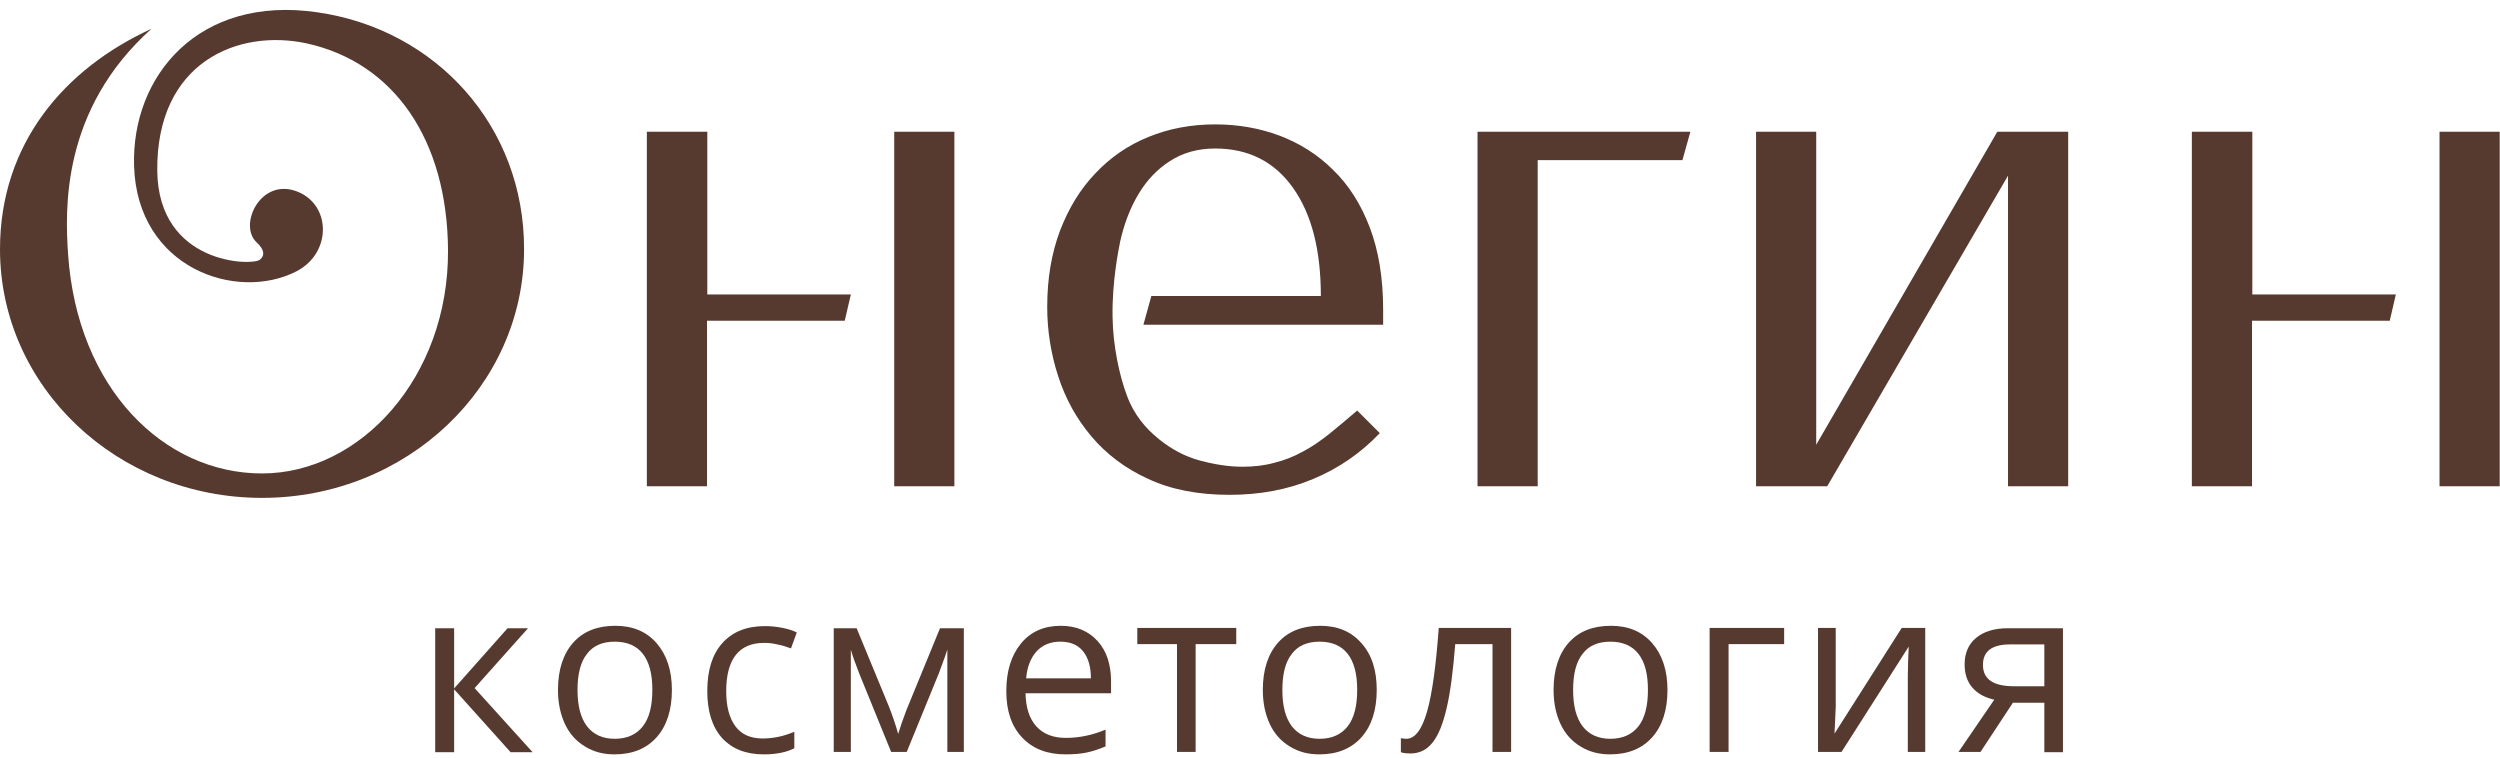 <svg width="211" height="64" viewBox="0 0 211 64" fill="none" xmlns="http://www.w3.org/2000/svg">
<path d="M26.781 1.038C16.754 -0.431 11.084 6.425 11.316 14.003C11.573 22.638 19.976 25.499 25.028 22.896C28.07 21.323 27.967 17.096 24.874 16.091C21.909 15.137 20.131 19.029 21.652 20.447C22.322 21.066 22.373 21.555 21.935 21.916C21.317 22.457 13.378 22.354 13.274 14.441C13.171 5.214 20.131 2.404 25.905 3.667C33.251 5.291 37.761 11.786 37.813 21.143C37.864 31.84 30.415 39.959 22.116 39.959C13.816 39.959 6.521 32.768 5.748 21.478C5.49 17.715 5.155 9.26 12.785 2.43C5.464 5.781 0 12.096 0 21.04C0 32.639 9.898 42.021 22.116 42.021C34.333 42.021 44.231 32.613 44.231 21.04C44.257 10.678 36.834 2.481 26.781 1.038Z" fill="#563A2F"/>
<path d="M129.781 13.513V41.042H124.703V11.116H142.669L141.999 13.513H129.781Z" fill="#563A2F"/>
<path d="M168.574 11.116H174.554V41.042H169.476V14.828L154.217 41.042H148.211V11.116H153.289V37.536L168.574 11.116Z" fill="#563A2F"/>
<path d="M42.839 53.023H44.566L40.056 58.075L44.953 63.488H43.097L38.329 58.178V63.488H36.73V53.023H38.329V58.101L42.839 53.023Z" fill="#563A2F"/>
<path d="M56.708 58.23C56.708 59.931 56.27 61.271 55.419 62.225C54.569 63.179 53.383 63.669 51.862 63.669C50.934 63.669 50.109 63.462 49.362 62.998C48.64 62.56 48.073 61.941 47.687 61.117C47.3 60.292 47.094 59.338 47.094 58.23C47.094 56.529 47.532 55.188 48.383 54.235C49.233 53.281 50.419 52.817 51.94 52.817C53.409 52.817 54.569 53.307 55.419 54.286C56.27 55.266 56.708 56.58 56.708 58.23ZM48.743 58.23C48.743 59.57 49.001 60.575 49.542 61.297C50.084 61.993 50.857 62.354 51.888 62.354C52.919 62.354 53.718 61.993 54.259 61.297C54.801 60.601 55.058 59.57 55.058 58.23C55.058 56.889 54.801 55.884 54.259 55.188C53.718 54.492 52.919 54.157 51.888 54.157C50.857 54.157 50.058 54.492 49.542 55.188C49.001 55.858 48.743 56.889 48.743 58.23Z" fill="#563A2F"/>
<path d="M64.464 63.669C62.943 63.669 61.783 63.205 60.932 62.277C60.108 61.349 59.695 60.034 59.695 58.333C59.695 56.58 60.108 55.24 60.958 54.286C61.809 53.333 62.995 52.843 64.567 52.843C65.057 52.843 65.572 52.894 66.062 52.997C66.577 53.1 66.964 53.229 67.248 53.384L66.758 54.724C66.397 54.596 66.036 54.467 65.598 54.389C65.186 54.286 64.825 54.26 64.49 54.26C62.376 54.26 61.293 55.627 61.293 58.333C61.293 59.622 61.551 60.601 62.067 61.297C62.582 61.993 63.355 62.328 64.361 62.328C65.237 62.328 66.139 62.148 67.041 61.761V63.153C66.397 63.488 65.521 63.669 64.464 63.669Z" fill="#563A2F"/>
<path d="M75.806 61.942L76.089 61.066L76.502 59.931L79.337 53.023H81.348V63.463H79.956V54.828L79.775 55.369L79.234 56.838L76.528 63.463H75.213L72.507 56.812C72.171 55.962 71.939 55.292 71.811 54.828V63.463H70.367V53.023H72.3L75.033 59.648C75.316 60.37 75.574 61.117 75.806 61.942Z" fill="#563A2F"/>
<path d="M89.932 63.669C88.386 63.669 87.174 63.205 86.272 62.251C85.37 61.297 84.932 60.008 84.932 58.333C84.932 56.657 85.344 55.317 86.169 54.312C86.994 53.307 88.128 52.817 89.52 52.817C90.834 52.817 91.865 53.255 92.639 54.106C93.412 54.956 93.773 56.116 93.773 57.508V58.513H86.555C86.581 59.751 86.891 60.678 87.483 61.323C88.076 61.967 88.901 62.277 89.958 62.277C91.092 62.277 92.2 62.045 93.309 61.581V62.998C92.742 63.23 92.226 63.411 91.711 63.514C91.247 63.617 90.628 63.669 89.932 63.669ZM89.494 54.157C88.643 54.157 87.973 54.441 87.483 54.982C86.994 55.523 86.684 56.297 86.607 57.25H92.072C92.072 56.245 91.84 55.498 91.401 54.956C90.963 54.415 90.319 54.157 89.494 54.157Z" fill="#563A2F"/>
<path d="M104.314 54.364H100.911V63.462H99.339V54.364H95.988V52.998H104.34V54.364H104.314Z" fill="#563A2F"/>
<path d="M116.196 58.23C116.196 59.931 115.758 61.271 114.908 62.225C114.057 63.179 112.871 63.669 111.351 63.669C110.423 63.669 109.598 63.462 108.85 62.998C108.129 62.56 107.562 61.941 107.175 61.117C106.788 60.292 106.582 59.338 106.582 58.23C106.582 56.529 107.02 55.188 107.871 54.235C108.721 53.281 109.907 52.817 111.428 52.817C112.897 52.817 114.057 53.307 114.908 54.286C115.784 55.266 116.196 56.58 116.196 58.23ZM108.232 58.23C108.232 59.57 108.489 60.575 109.031 61.297C109.572 61.993 110.345 62.354 111.376 62.354C112.407 62.354 113.206 61.993 113.748 61.297C114.289 60.601 114.547 59.57 114.547 58.23C114.547 56.889 114.289 55.884 113.748 55.188C113.206 54.492 112.407 54.157 111.376 54.157C110.345 54.157 109.546 54.492 109.031 55.188C108.489 55.858 108.232 56.889 108.232 58.23Z" fill="#563A2F"/>
<path d="M127.565 63.462H125.967V54.364H122.822C122.642 56.632 122.41 58.436 122.101 59.751C121.791 61.091 121.405 62.045 120.915 62.663C120.425 63.282 119.807 63.591 119.059 63.591C118.724 63.591 118.441 63.566 118.234 63.488V62.303C118.363 62.328 118.544 62.354 118.698 62.354C119.42 62.354 120.013 61.581 120.451 60.034C120.889 58.488 121.199 56.142 121.431 52.998H127.539V63.462H127.565Z" fill="#563A2F"/>
<path d="M140.735 58.23C140.735 59.931 140.297 61.271 139.447 62.225C138.596 63.179 137.41 63.669 135.89 63.669C134.962 63.669 134.137 63.462 133.389 62.998C132.668 62.56 132.101 61.941 131.714 61.117C131.327 60.292 131.121 59.338 131.121 58.23C131.121 56.529 131.559 55.188 132.41 54.235C133.26 53.281 134.446 52.817 135.967 52.817C137.436 52.817 138.596 53.307 139.447 54.286C140.297 55.266 140.735 56.58 140.735 58.23ZM132.771 58.23C132.771 59.57 133.028 60.575 133.57 61.297C134.111 61.993 134.884 62.354 135.915 62.354C136.946 62.354 137.745 61.993 138.287 61.297C138.828 60.601 139.086 59.57 139.086 58.23C139.086 56.889 138.828 55.884 138.287 55.188C137.745 54.492 136.946 54.157 135.915 54.157C134.884 54.157 134.085 54.492 133.57 55.188C133.028 55.858 132.771 56.889 132.771 58.23Z" fill="#563A2F"/>
<path d="M150.608 54.364H145.891V63.462H144.293V52.998H150.582V54.364H150.608Z" fill="#563A2F"/>
<path d="M154.936 53.023V59.648L154.859 61.375L154.833 61.916L160.504 52.998H162.489V63.462H161.019V57.07L161.045 55.807L161.097 54.57L155.426 63.462H153.441V52.998H154.936V53.023Z" fill="#563A2F"/>
<path d="M167.155 63.462H165.299L168.315 59.054C167.516 58.874 166.897 58.539 166.459 58.023C166.021 57.508 165.814 56.864 165.814 56.09C165.814 55.137 166.124 54.389 166.768 53.848C167.412 53.306 168.315 53.023 169.449 53.023H174.114V63.488H172.542V59.312H169.887L167.155 63.462ZM167.361 56.116C167.361 57.328 168.237 57.92 169.99 57.92H172.542V54.389H169.655C168.134 54.389 167.361 54.956 167.361 56.116Z" fill="#563A2F"/>
<path d="M59.672 11.116H54.594V41.042H59.672V27.071H71.296L71.812 24.855H59.697V11.116H59.672ZM75.472 11.116V41.042H80.55V11.116H75.472Z" fill="#563A2F"/>
<path d="M190.07 11.116H184.992V41.042H190.07V27.071H201.695L202.21 24.855H190.096V11.116H190.07ZM205.896 11.116V41.042H210.974V11.116H205.896Z" fill="#563A2F"/>
<path d="M96.504 27.406H116.738V26.143C116.738 23.463 116.351 21.143 115.604 19.184C114.856 17.225 113.825 15.601 112.511 14.338C111.222 13.049 109.701 12.096 108 11.451C106.273 10.807 104.469 10.498 102.561 10.498C100.525 10.498 98.644 10.858 96.942 11.554C95.215 12.25 93.72 13.281 92.457 14.622C91.168 15.962 90.189 17.586 89.467 19.468C88.746 21.375 88.385 23.514 88.385 25.911C88.385 27.896 88.694 29.855 89.313 31.762C89.931 33.67 90.859 35.345 92.122 36.84C93.385 38.335 94.983 39.547 96.916 40.423C98.85 41.325 101.144 41.764 103.773 41.764C106.325 41.764 108.696 41.325 110.835 40.423C113.001 39.521 114.856 38.232 116.455 36.557L114.547 34.649C113.722 35.371 112.923 36.016 112.176 36.634C111.428 37.227 110.681 37.742 109.933 38.129C109.186 38.541 108.387 38.851 107.562 39.057C106.737 39.289 105.835 39.392 104.855 39.392C103.747 39.392 102.561 39.212 101.298 38.877C100.035 38.541 98.876 37.923 97.793 37.047C96.71 36.17 95.705 35.01 95.112 33.386C94.494 31.762 93.927 29.185 93.901 26.736C93.849 23.772 94.416 21.014 94.545 20.37C94.88 18.875 95.396 17.534 96.092 16.374C96.788 15.214 97.664 14.287 98.747 13.591C99.829 12.895 101.092 12.534 102.561 12.534C105.371 12.534 107.562 13.642 109.134 15.859C110.707 18.076 111.48 21.117 111.48 24.983H97.174L96.504 27.406Z" fill="#563A2F"/>
</svg>
